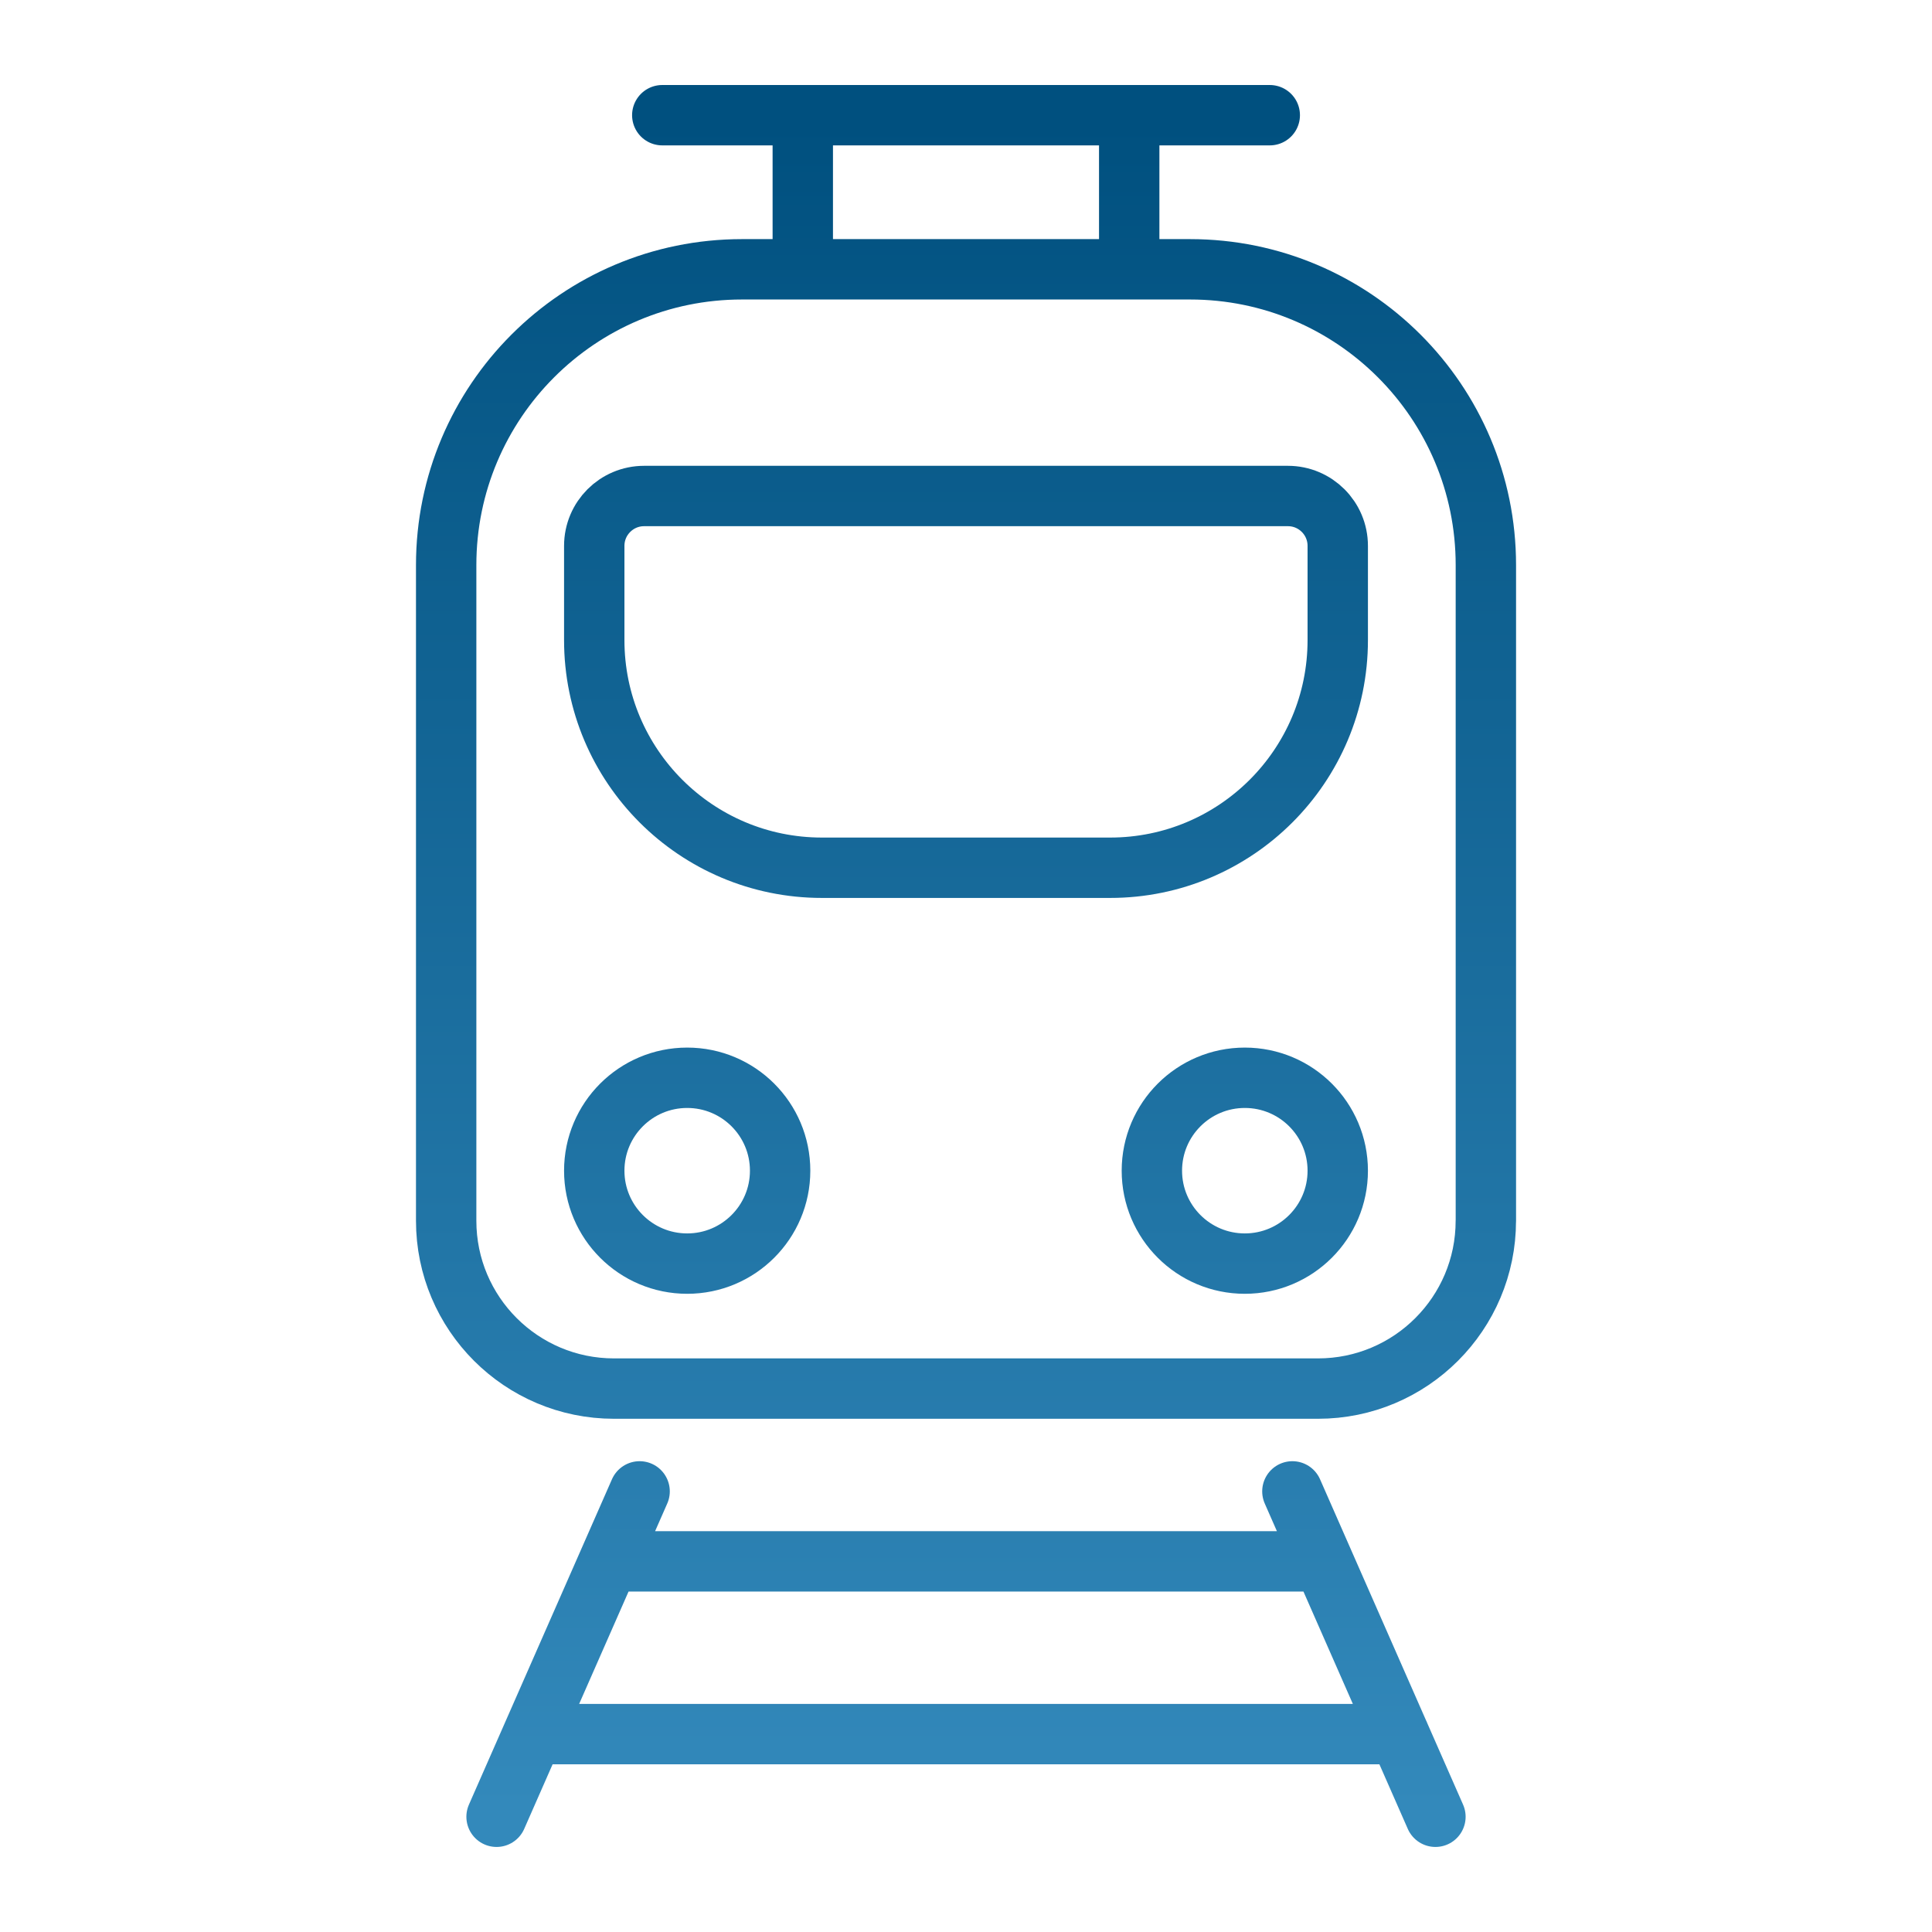 <?xml version="1.0" encoding="UTF-8"?>
<svg width="48px" height="48px" viewBox="0 0 48 48" version="1.1" xmlns="http://www.w3.org/2000/svg" xmlns:xlink="http://www.w3.org/1999/xlink">
    <title> train-rails</title>
    <defs>
        <linearGradient x1="50%" y1="0%" x2="50%" y2="100%" id="linearGradient-1">
            <stop stop-color="#00507F" offset="0%"></stop>
            <stop stop-color="#3389BB" offset="100%"></stop>
        </linearGradient>
    </defs>
    <g id="-train-rails" stroke="none" fill="none" fill-rule="evenodd" stroke-linecap="round" stroke-linejoin="round" stroke-width="1">
        <g id="Layer_1" transform="translate(11.085, 2.862)" stroke="url(#linearGradient-1)">
            <path d="M16.97,0 L16.97,3.829 M8.86,0 L8.86,3.829 M5.369,0 L20.462,0 M25.831,27.468 L25.831,11.178 C25.831,7.12 22.541,3.829 18.482,3.829 L7.348,3.829 C3.29,3.829 0,7.12 0,11.178 L0,27.468 C0,29.77 1.867,31.637 4.17,31.637 L21.66,31.637 C23.963,31.637 25.83,29.77 25.83,27.468 L25.831,27.468 Z M21.024,34.191 L24.578,42.275 M4.806,34.191 L1.252,42.275 M22.151,26.224 C22.151,24.948 21.117,23.915 19.842,23.915 C18.567,23.915 17.533,24.948 17.533,26.224 C17.533,27.498 18.567,28.532 19.842,28.532 C21.117,28.532 22.151,27.498 22.151,26.224 Z M8.297,26.224 C8.297,24.948 7.263,23.915 5.988,23.915 C4.713,23.915 3.679,24.948 3.679,26.224 C3.679,27.498 4.713,28.532 5.988,28.532 C7.263,28.532 8.297,27.498 8.297,26.224 Z M20.913,9.461 L4.918,9.461 C4.234,9.461 3.679,10.015 3.679,10.7 L3.679,13.041 C3.679,16.165 6.212,18.697 9.335,18.697 L16.495,18.697 C19.619,18.697 22.151,16.165 22.151,13.041 L22.151,10.7 C22.151,10.015 21.596,9.461 20.913,9.461 L20.913,9.461 Z M4.041,35.93 L21.789,35.93 M2.154,40.222 L23.677,40.222" id="Shape" stroke-width="1.5"></path>
        </g>
    </g>
</svg>